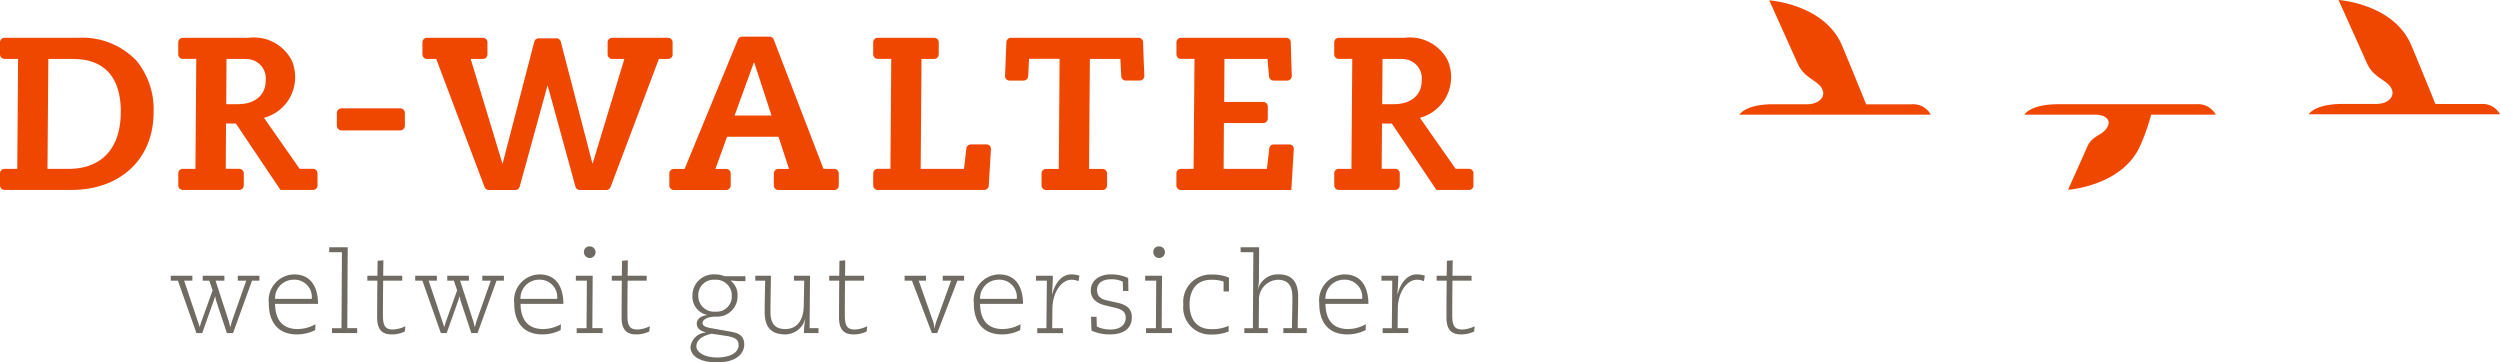 <svg xmlns="http://www.w3.org/2000/svg" id="dr-walter-logo-de" width="152.062" height="22.043" viewBox="0 0 152.062 22.043"><path id="Pfad_70" data-name="Pfad 70" d="M8.234,3.625A4.535,4.535,0,0,0,4.747,2.3H.271A.274.274,0,0,0,0,2.586v.723a.276.276,0,0,0,.282.274H1.1v.042l-.05,6.647H.275A.274.274,0,0,0,0,10.546V11.3a.276.276,0,0,0,.274.253H4.342c2.921,0,5-1.824,5-4.73a4.654,4.654,0,0,0-1.1-3.2ZM4.155,10.272H2.888L2.94,3.583H4.426c.229,0,.65.047.65.047,1.433.224,2.272,1.241,2.272,3.161,0,2.2-1.131,3.481-3.193,3.481" fill="#ef4600"></path><path id="Pfad_71" data-name="Pfad 71" d="M50.744,10.272h-.656L47.534,3.633l-.471-1.224a.275.275,0,0,0-.253-.178c-1.668,0-1.67,0-1.67,0a.275.275,0,0,0-.257.176l-.506,1.228-2.736,6.639h-.655a.275.275,0,0,0-.274.275v.736a.276.276,0,0,0,.276.273h3.185a.279.279,0,0,0,.272-.271c0-.736,0-.74,0-.74a.277.277,0,0,0-.272-.271c-.656,0-.658,0-.658,0l.71-1.961h3.126l.642,1.961H47.34a.273.273,0,0,0-.273.275c0,.732,0,.734,0,.734a.276.276,0,0,0,.274.273c3.4,0,3.406,0,3.406,0a.277.277,0,0,0,.272-.275v-.734a.276.276,0,0,0-.273-.275M44.682,7.028l1.166-3.21h.034l1.047,3.21Z" fill="#ef4600"></path><path id="Pfad_72" data-name="Pfad 72" d="M24.343,6.59H20.776a.286.286,0,0,0-.287.286v.77a.287.287,0,0,0,.287.286h3.567a.287.287,0,0,0,.284-.287v-.77a.284.284,0,0,0-.284-.286" fill="#ef4600"></path><path id="Pfad_73" data-name="Pfad 73" d="M17.719,3.625A2.593,2.593,0,0,0,15.112,2.3h-4a.278.278,0,0,0-.271.282v.727a.273.273,0,0,0,.273.273l.824,0v.042l-.05,6.646-.772,0a.272.272,0,0,0-.272.273c0,.738,0,.74,0,.74a.279.279,0,0,0,.292.27h3.417a.276.276,0,0,0,.275-.274c0-.73,0-.73,0-.736a.278.278,0,0,0-.277-.275h-.821l.018-2.752h.6l2.712,4.037h1.979a.273.273,0,0,0,.273-.272c0-.74,0-.742,0-.742a.274.274,0,0,0-.273-.273l-.813,0s-2.175-3.1-2.168-3.1a2.555,2.555,0,0,0,1.894-2.441,2.605,2.605,0,0,0-.23-1.107M14.487,6.336H13.76l.017-2.71V3.584h1.114a1.577,1.577,0,0,1,.383.042h.005a1.178,1.178,0,0,1,.879,1.309c0,.861-.676,1.4-1.671,1.4" fill="#ef4600" fill-rule="evenodd"></path><path id="Pfad_74" data-name="Pfad 74" d="M88.032,3.625A2.591,2.591,0,0,0,85.425,2.3h-4a.278.278,0,0,0-.271.282v.727a.273.273,0,0,0,.273.273l.824,0v.042l-.05,6.646-.772,0a.273.273,0,0,0-.273.273v.74a.278.278,0,0,0,.292.27h3.416a.276.276,0,0,0,.276-.274c0-.73,0-.73,0-.736a.278.278,0,0,0-.277-.275h-.822l.019-2.752h.6l2.712,4.037H89.35a.272.272,0,0,0,.272-.272c0-.74,0-.742,0-.742a.273.273,0,0,0-.272-.273l-.813,0s-2.175-3.1-2.168-3.1a2.556,2.556,0,0,0,1.894-2.441,2.606,2.606,0,0,0-.231-1.107M84.8,6.336h-.727l.018-2.71V3.584h1.114a1.577,1.577,0,0,1,.383.042h.005a1.178,1.178,0,0,1,.879,1.309c0,.861-.676,1.4-1.672,1.4" fill="#ef4600" fill-rule="evenodd"></path><path id="Pfad_75" data-name="Pfad 75" d="M78.429,8.786h-.953a.275.275,0,0,0-.271.232l-.145,1.254H74.427l.017-2.787h2.395a.273.273,0,0,0,.274-.272V6.471a.275.275,0,0,0-.282-.27h-2.37l.016-2.564V3.584H77.1l0,.053.092,1.028a.277.277,0,0,0,.275.236H78.3a.281.281,0,0,0,.274-.279l-.033-.985L78.51,2.565a.275.275,0,0,0-.27-.266H71.83a.278.278,0,0,0-.273.275v.734a.273.273,0,0,0,.272.274h.825v.053L72.6,10.272h-.772a.275.275,0,0,0-.274.278v.732a.273.273,0,0,0,.272.275h6.718l.152-2.5a.274.274,0,0,0-.27-.274" fill="#ef4600" fill-rule="evenodd"></path><path id="Pfad_76" data-name="Pfad 76" d="M59.995,8.785h-.944a.275.275,0,0,0-.273.243l-.142,1.244H56l.05-6.637V3.583h.773a.279.279,0,0,0,.276-.279V2.571a.278.278,0,0,0-.274-.272H53.386a.274.274,0,0,0-.274.274v.733a.276.276,0,0,0,.274.274c.822,0,.824,0,.824,0v.052l-.05,6.637h-.77a.275.275,0,0,0-.276.275v.734a.276.276,0,0,0,.273.275h6.482a.277.277,0,0,0,.271-.254l.135-2.245a.273.273,0,0,0-.277-.272" fill="#ef4600" fill-rule="evenodd"></path><path id="Pfad_77" data-name="Pfad 77" d="M40.911,3.311v-.74a.274.274,0,0,0-.273-.272h-3.4a.276.276,0,0,0-.28.274v.738a.276.276,0,0,0,.274.273h.745l-.014.05L36.04,9.969,34.394,3.634l-.283-1.089a.273.273,0,0,0-.273-.215H32.763a.277.277,0,0,0-.267.217l-.283,1.088L30.567,9.969,28.644,3.634l-.013-.05h.745a.275.275,0,0,0,.273-.273c0-.736,0-.738,0-.738a.278.278,0,0,0-.28-.274h-3.4a.275.275,0,0,0-.274.272v.74a.279.279,0,0,0,.287.273h.553l.018.05,2.921,7.744a.282.282,0,0,0,.256.179h1.614a.275.275,0,0,0,.262-.192c1.7-6.179,1.7-6.181,1.7-6.181s0,0,1.7,6.181a.275.275,0,0,0,.262.192h1.613a.284.284,0,0,0,.257-.179l2.92-7.744.019-.05h.552a.278.278,0,0,0,.287-.273" fill="#ef4600" fill-rule="evenodd"></path><path id="Pfad_78" data-name="Pfad 78" d="M69.526,2.55a.273.273,0,0,0-.268-.251H61.487a.278.278,0,0,0-.274.266c-.017.447-.031.795-.042,1.069-.038.97-.04.974-.04.993a.275.275,0,0,0,.279.274h.858a.276.276,0,0,0,.271-.271l.05-1,0-.052H64.45v.052L64.4,10.275h-.774a.274.274,0,0,0-.274.276v.732a.277.277,0,0,0,.276.274h3.435a.274.274,0,0,0,.275-.272c0-.738,0-.738,0-.738a.278.278,0,0,0-.275-.272h-.822l.05-6.639V3.584h1.856l0,.052.053,1a.274.274,0,0,0,.269.262h.862a.276.276,0,0,0,.272-.276l-.038-.99Z" fill="#ef4600" fill-rule="evenodd"></path><path id="Pfad_79" data-name="Pfad 79" d="M150.884,6.326a1.207,1.207,0,0,1,1.178.625H140.428s.345-.629,2.053-.629h2.07c.669,0,1.107-.411.937-.872-.23-.588-1.074-.658-1.5-1.562L142.243,0s3.372.224,4.428,2.765c.583,1.387,1.463,3.561,1.463,3.561s1.82,0,2.75,0" fill="#ef4600"></path><path id="Pfad_80" data-name="Pfad 80" d="M116.26,6.344a1.213,1.213,0,0,1,1.179.63H105.8s.347-.632,2.054-.634h2.071c.669,0,1.11-.409.935-.868-.232-.589-1.074-.658-1.495-1.562L107.615.022s3.379.226,4.432,2.761c.581,1.39,1.463,3.561,1.463,3.561s1.823,0,2.75,0" fill="#ef4600"></path><path id="Pfad_81" data-name="Pfad 81" d="M134.769,6.974h-3.927a12.242,12.242,0,0,1-.627,1.806c-1.058,2.537-4.425,2.763-4.425,2.763l1.19-2.666c.315-.682,1-.642,1.238-1.23.159-.379-.166-.669-.793-.673h-4.291s.347-.632,2.053-.634c0,0,7.474,0,8.407,0a1.213,1.213,0,0,1,1.175.63" fill="#ef4600"></path><path id="Pfad_82" data-name="Pfad 82" d="M11.7,16.772v.3h-.5l.943,2.807h.013l.075-.27.7-1.947-.2-.59h-.4v-.3h1.317v.3h-.537l.809,2.482.08.325h.013l.089-.325.874-2.482h-.515v-.3h1.317v.3h-.449l-1.153,3.188H13.8L13.182,18.4a2.191,2.191,0,0,1-.088-.368H13.08c-.034.123-.081.251-.122.374L12.3,20.259h-.353l-1.126-3.188h-.434v-.3Z" fill="#706b62"></path><path id="Pfad_83" data-name="Pfad 83" d="M19.173,20.077a2.453,2.453,0,0,1-1.112.264c-1.133,0-1.71-.726-1.71-1.886a1.578,1.578,0,0,1,1.533-1.764c1.146,0,1.46.942,1.46,1.79H16.731c.013.991.468,1.534,1.384,1.534a2.267,2.267,0,0,0,1.072-.293Zm-.21-1.9a1.055,1.055,0,0,0-1.1-1.164,1.128,1.128,0,0,0-1.132,1.164Z" fill="#706b62"></path><path id="Pfad_84" data-name="Pfad 84" d="M20.194,19.961h.576l.028-4.62h-.773v-.3H21.15l-.025,4.919h.6v.3H20.194Z" fill="#706b62"></path><path id="Pfad_85" data-name="Pfad 85" d="M24.622,20.163a1.813,1.813,0,0,1-.8.178c-.6,0-.882-.312-.882-1.037,0-.746.006-1.487.014-2.233h-.611v-.3h.611l.014-.909.352-.027-.012.936h1.159v.3H23.307c-.009.706-.015,1.4-.015,2.11,0,.624.136.861.61.861a1.883,1.883,0,0,0,.754-.2Z" fill="#706b62"></path><path id="Pfad_86" data-name="Pfad 86" d="M26.573,16.772v.3h-.5l.944,2.807h.013l.075-.27.7-1.947-.2-.59h-.4v-.3h1.316v.3h-.536l.808,2.482.081.325h.014l.087-.325.876-2.482h-.516v-.3h1.316v.3H30.2l-1.152,3.188h-.38L28.051,18.4a2.189,2.189,0,0,1-.087-.368h-.015c-.034.123-.08.251-.122.374l-.658,1.852h-.354l-1.124-3.188h-.435v-.3Z" fill="#706b62"></path><path id="Pfad_87" data-name="Pfad 87" d="M34.1,20.077a2.458,2.458,0,0,1-1.113.264c-1.134,0-1.709-.726-1.709-1.886a1.577,1.577,0,0,1,1.533-1.764c1.146,0,1.458.942,1.458,1.79H31.662c.014.991.468,1.534,1.383,1.534a2.279,2.279,0,0,0,1.074-.293Zm-.211-1.9a1.055,1.055,0,0,0-1.1-1.164,1.128,1.128,0,0,0-1.132,1.164Z" fill="#706b62"></path><path id="Pfad_88" data-name="Pfad 88" d="M35.076,19.961h.6l.021-2.89h-.671v-.3h1.024l-.021,3.189h.625v.3H35.076Zm.767-4.974a.354.354,0,1,1-.325.354.329.329,0,0,1,.325-.354" fill="#706b62"></path><path id="Pfad_89" data-name="Pfad 89" d="M39.49,20.163a1.8,1.8,0,0,1-.8.178c-.6,0-.882-.312-.882-1.037,0-.746.007-1.487.014-2.233h-.61v-.3h.61l.014-.909.353-.027-.013.936h1.158v.3H38.176c-.007.706-.014,1.4-.014,2.11,0,.624.136.861.61.861a1.887,1.887,0,0,0,.753-.2Z" fill="#706b62"></path><path id="Pfad_90" data-name="Pfad 90" d="M45.342,17.1h-.319c-.183,0-.388-.026-.563-.034l-.012.014a1.072,1.072,0,0,1,.413.908,1.233,1.233,0,0,1-1.3,1.27c-.565,0-.828.2-.828.387s.21.265.569.325l1.127.2c.428.075.84.2.84.787,0,.481-.393,1.085-1.668,1.085-.9,0-1.6-.311-1.6-.944a1,1,0,0,1,.929-.873v-.014c-.232-.055-.55-.183-.55-.524s.348-.487.625-.521v-.014A1.123,1.123,0,0,1,42.119,18a1.28,1.28,0,0,1,1.35-1.31,1.4,1.4,0,0,1,.591.108h1.282Zm-2.05,3.2c-.305.054-.935.264-.935.76,0,.332.433.684,1.267.684.626,0,1.3-.209,1.3-.758,0-.361-.252-.449-.638-.538Zm.219-1.344a.923.923,0,0,0,1-.977.954.954,0,0,0-1.038-.962.933.933,0,0,0-1,.957.957.957,0,0,0,1.039.982" fill="#706b62"></path><path id="Pfad_91" data-name="Pfad 91" d="M46.892,16.772c-.008.726-.028,1.458-.028,2.184s.272,1.058.9,1.058c.711,0,1.112-.528,1.125-1.437l.027-1.506h-.624v-.3h.978l-.027,3.188h.542v.3H48.9a4.655,4.655,0,0,1,.081-.835h-.013a1.262,1.262,0,0,1-1.216.916c-.712,0-1.242-.311-1.242-1.364,0-.639.021-1.268.03-1.905h-.6v-.3Z" fill="#706b62"></path><path id="Pfad_92" data-name="Pfad 92" d="M52.714,20.163a1.822,1.822,0,0,1-.8.178c-.6,0-.881-.312-.881-1.037,0-.746.006-1.487.013-2.233h-.61v-.3h.61l.013-.909.353-.027-.013.936h1.16v.3H51.4c-.007.706-.013,1.4-.013,2.11,0,.624.135.861.609.861a1.878,1.878,0,0,0,.753-.2Z" fill="#706b62"></path><path id="Pfad_93" data-name="Pfad 93" d="M55.469,17.071h-.447v-.3h1.3v.3h-.441l.875,2.482a1.723,1.723,0,0,1,.081.408h.014a2.315,2.315,0,0,1,.1-.408l.9-2.482h-.509v-.3h1.3v.3h-.407l-1.229,3.188h-.324Z" fill="#706b62"></path><path id="Pfad_94" data-name="Pfad 94" d="M62.055,20.077a2.45,2.45,0,0,1-1.112.264c-1.133,0-1.709-.726-1.709-1.886a1.576,1.576,0,0,1,1.532-1.764c1.147,0,1.46.942,1.46,1.79H59.613c.013.991.467,1.534,1.384,1.534a2.278,2.278,0,0,0,1.073-.293Zm-.21-1.9a1.055,1.055,0,0,0-1.1-1.164,1.127,1.127,0,0,0-1.133,1.164Z" fill="#706b62"></path><path id="Pfad_95" data-name="Pfad 95" d="M63.09,19.961h.558l.026-2.89h-.657v-.3H64.04c0,.324-.027.746-.054,1.118H64c.155-.6.536-1.2,1.167-1.2a1.792,1.792,0,0,1,.488.074l-.053.341a1.01,1.01,0,0,0-.428-.088c-.611,0-1.147.759-1.161,1.742L64,19.961h.651v.3H63.09Z" fill="#706b62"></path><path id="Pfad_96" data-name="Pfad 96" d="M66.7,19.269l.014.59a1.846,1.846,0,0,0,.847.183c.672,0,.91-.385.91-.7s-.142-.5-.6-.612l-.6-.142c-.571-.135-.923-.408-.923-.923,0-.576.489-.976,1.215-.976a2.5,2.5,0,0,1,1.059.219l.012.792h-.325l-.015-.563a1.466,1.466,0,0,0-.711-.149c-.55,0-.855.25-.855.643,0,.347.182.549.59.638l.645.144c.6.129.881.4.881.881,0,.711-.528,1.045-1.316,1.045a2.6,2.6,0,0,1-1.139-.231l-.028-.841Z" fill="#706b62"></path><path id="Pfad_97" data-name="Pfad 97" d="M69.707,19.961h.6l.02-2.89h-.671v-.3h1.024l-.021,3.189h.625v.3H69.707Zm.766-4.974a.354.354,0,1,1-.324.354.329.329,0,0,1,.324-.354" fill="#706b62"></path><path id="Pfad_98" data-name="Pfad 98" d="M74.425,17.125a2.256,2.256,0,0,0-.753-.107c-.889,0-1.316.615-1.316,1.5s.427,1.5,1.316,1.5a2.36,2.36,0,0,0,1.058-.2v.346a2.751,2.751,0,0,1-1.072.184,1.643,1.643,0,0,1-1.682-1.825,1.661,1.661,0,0,1,1.716-1.825,2.791,2.791,0,0,1,1.059.184v.846h-.326Z" fill="#706b62"></path><path id="Pfad_99" data-name="Pfad 99" d="M75.685,19.961h.521l.028-4.62H75.46v-.3h1.127l-.012,1.947a2.384,2.384,0,0,1-.076.618h.012a1.241,1.241,0,0,1,1.277-.916c.651,0,1.173.3,1.173,1.363,0,.638-.021,1.269-.027,1.907h.55v.3H78.059v-.3h.522c.007-.632.028-1.255.028-1.887,0-.712-.273-1.056-.9-1.056a1.2,1.2,0,0,0-1.131,1.287l-.015,1.656h.549v.3H75.685Z" fill="#706b62"></path><path id="Pfad_100" data-name="Pfad 100" d="M83.064,20.077a2.458,2.458,0,0,1-1.113.264c-1.133,0-1.708-.726-1.708-1.886a1.576,1.576,0,0,1,1.532-1.764c1.146,0,1.458.942,1.458,1.79H80.621c.014.991.468,1.534,1.383,1.534a2.279,2.279,0,0,0,1.074-.293Zm-.211-1.9a1.054,1.054,0,0,0-1.1-1.164,1.128,1.128,0,0,0-1.133,1.164Z" fill="#706b62"></path><path id="Pfad_101" data-name="Pfad 101" d="M84.1,19.961h.558l.025-2.89h-.657v-.3h1.024c0,.324-.028.746-.054,1.118h.013c.155-.6.537-1.2,1.168-1.2a1.784,1.784,0,0,1,.487.074l-.053.341a1,1,0,0,0-.427-.088c-.612,0-1.148.759-1.162,1.742l-.013,1.2h.65v.3H84.1Z" fill="#706b62"></path><path id="Pfad_102" data-name="Pfad 102" d="M89.662,20.163a1.813,1.813,0,0,1-.8.178c-.6,0-.882-.312-.882-1.037,0-.746.006-1.487.014-2.233h-.611v-.3h.611l.014-.909.352-.027-.013.936h1.16v.3h-1.16c-.008.706-.014,1.4-.014,2.11,0,.624.136.861.609.861a1.883,1.883,0,0,0,.755-.2Z" fill="#706b62"></path></svg>